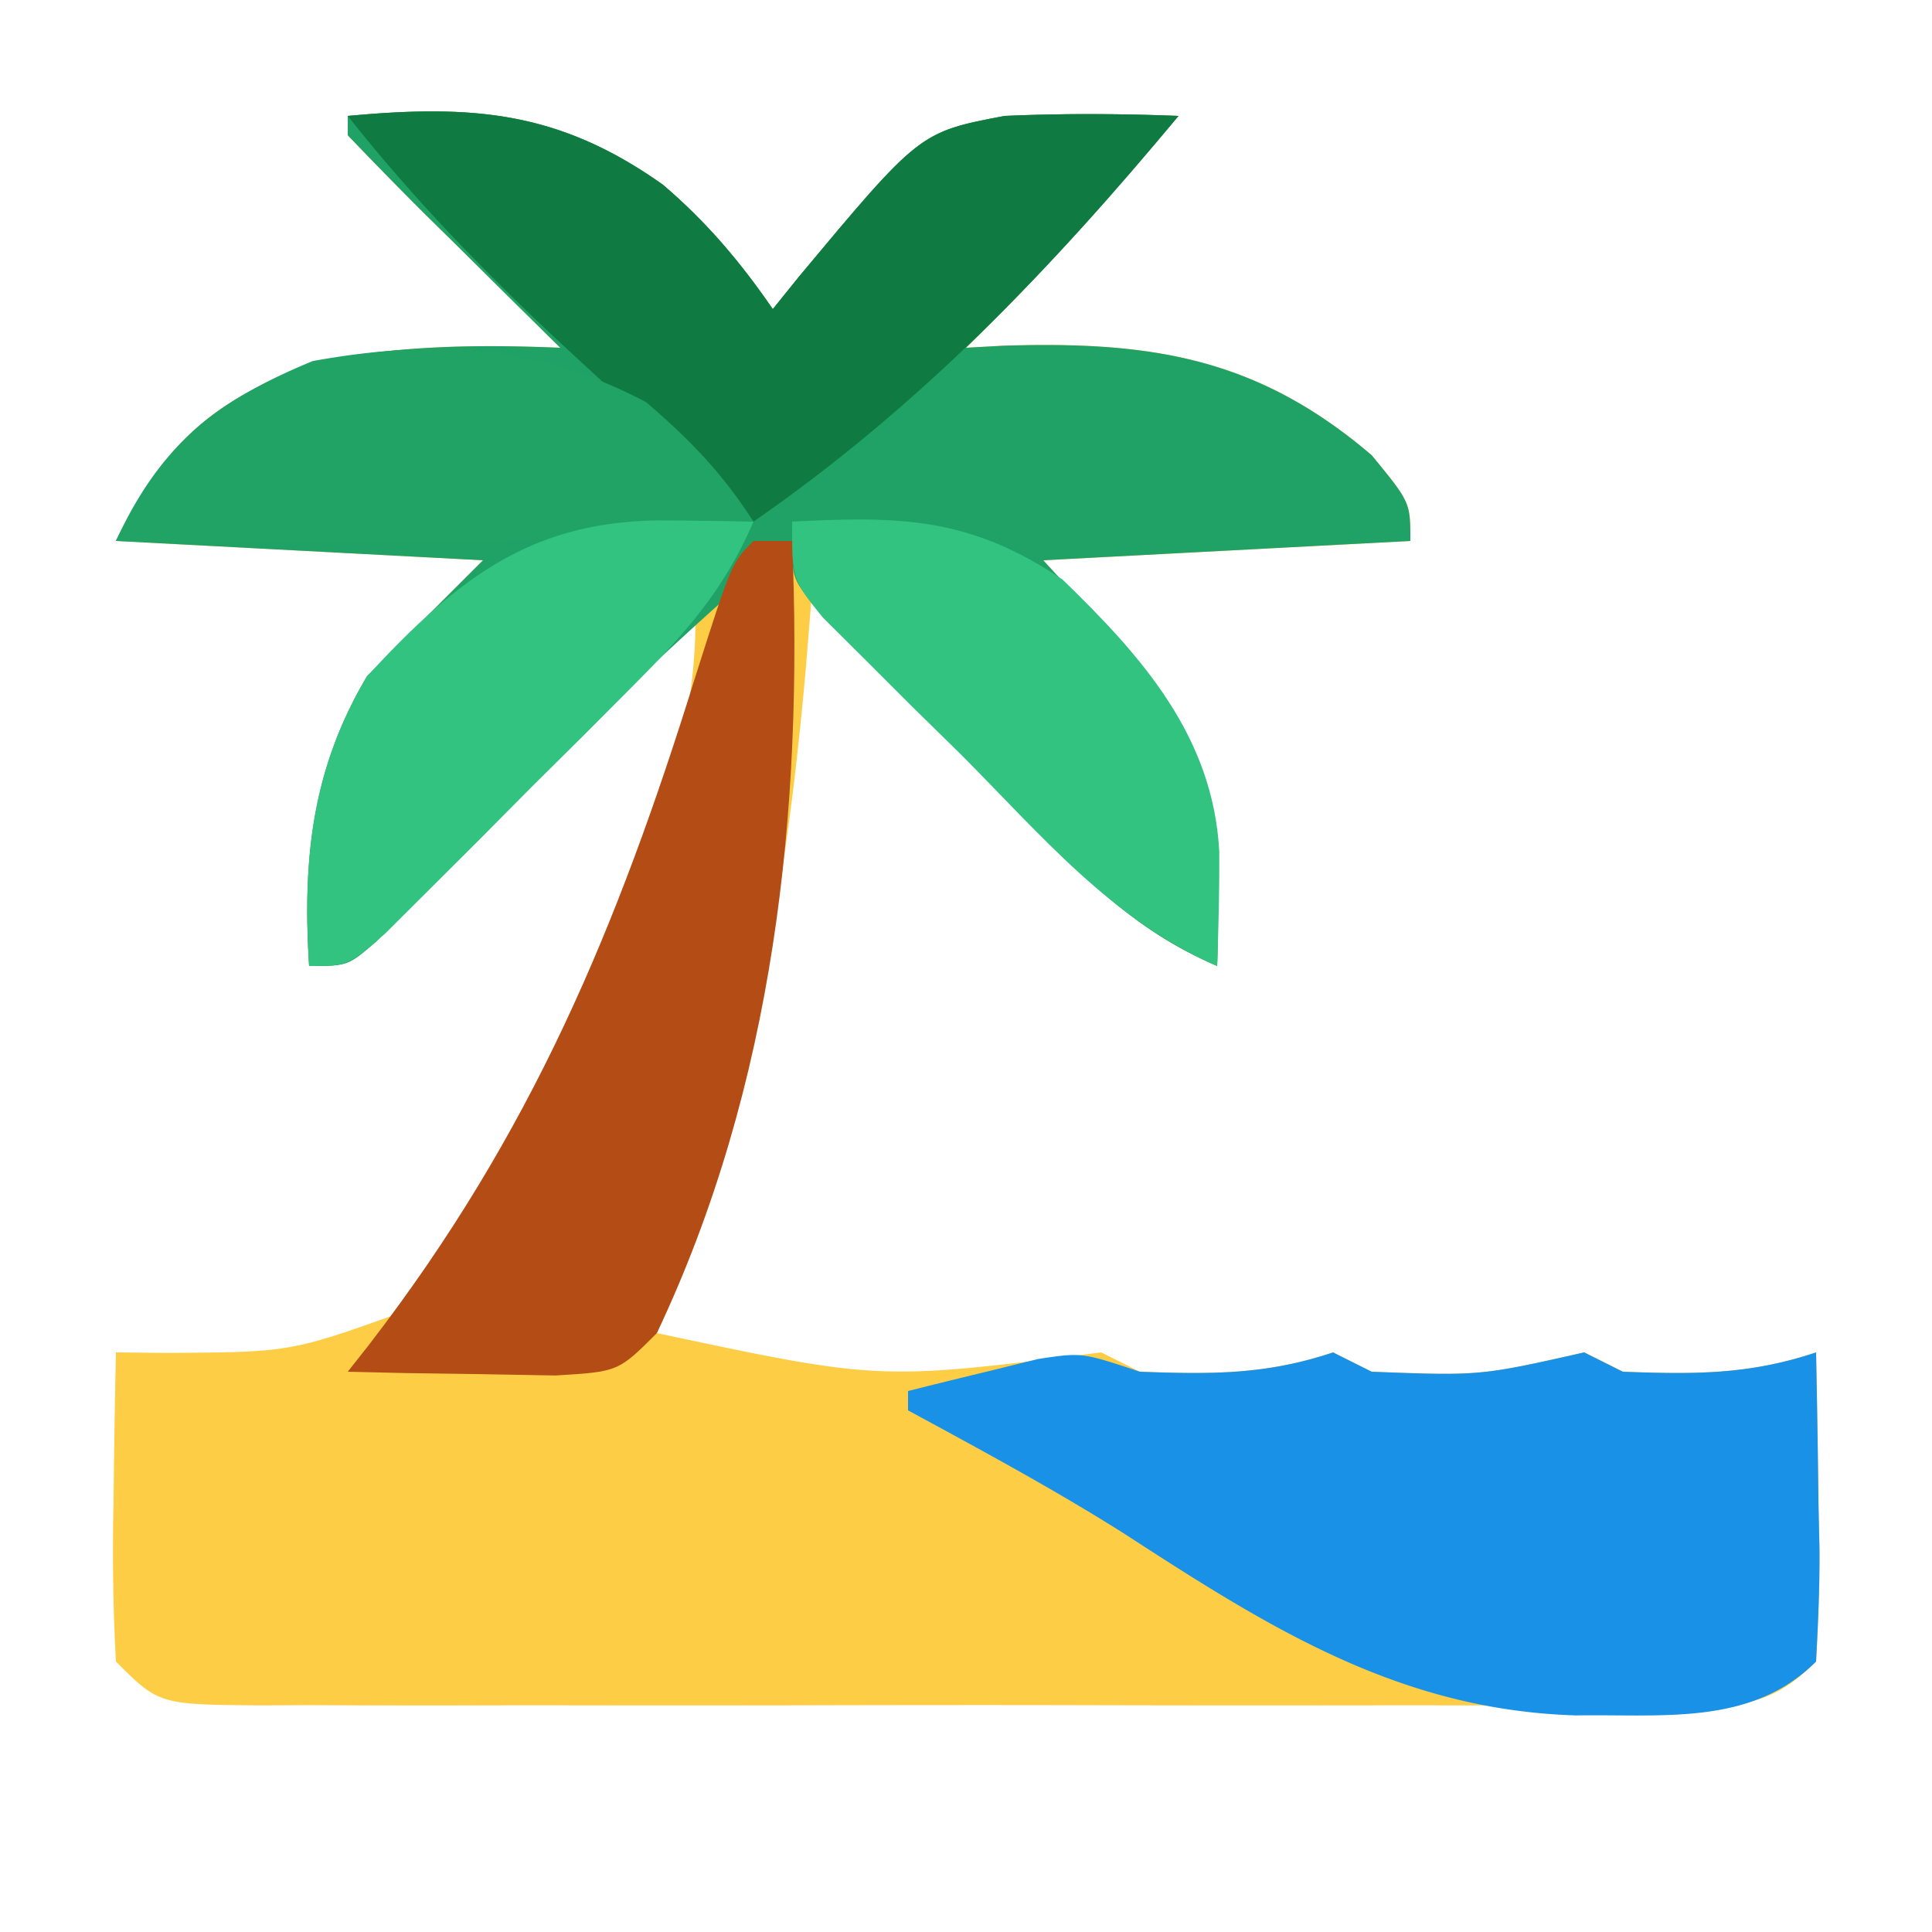 <svg xmlns="http://www.w3.org/2000/svg" width="100" height="100"><path fill="#FDCD46" d="M18 6c6.473-.597 10.925-.257 16.305 3.555C36.555 11.473 38.33 13.565 40 16l1.355-1.68C47.6 6.838 47.6 6.838 52 6c3.009-.132 5.991-.118 9 0-3.509 4.184-7.08 8.196-11 12l1.906-.105c7.668-.243 13.168.606 19.094 5.668C73 26 73 26 73 28l-19 1 3.375 3.688C62.453 38.545 63.258 42.392 63 50c-3.363-1.457-5.545-3.311-8.11-5.914l-2.285-2.305-2.355-2.406-2.402-2.43Q44.918 33.98 42 31l-.297 3.664C40.633 46.742 38.665 57.714 34 69c11.53 2.455 11.53 2.455 23 1l2 1c3.673.134 6.499.167 10-1l2 1c5.607.214 5.607.214 11-1l2 1c3.673.134 6.499.167 10-1q.08 3.938.125 7.875l.05 2.262c.018 1.955-.072 3.91-.175 5.863-2.528 2.528-4.109 2.244-7.557 2.271l-2.35-.012-2.473.01c-2.707.01-5.413.003-8.12-.003l-5.627.005q-5.9.005-11.803-.01c-5.05-.012-10.102-.005-15.153.007q-5.811.009-11.622 0-2.794-.003-5.588.005c-2.6.005-5.2-.003-7.8-.014l-2.35.012C8.23 88.23 8.23 88.23 6 86a107 107 0 0 1-.125-8.125l.027-2.285c.024-1.864.06-3.727.098-5.59l2.633.027c6.409-.039 6.409-.039 12.32-2.16C22.643 66.02 23.786 64.196 25 62l1.766-3.121C31.076 50.757 36 41.34 36 32l-1.62 1.652A3198 3198 0 0 1 27.124 41l-2.55 2.602-2.442 2.46-2.254 2.286C18 50 18 50 16 50c-.342-5.471.153-10.21 3-15l6-6-19-1c2.552-5.104 4.929-7.203 10.25-9.25 4.333-.867 8.352-.93 12.75-.75l-2.406-2.371-3.094-3.066-1.59-1.565A242 242 0 0 1 18 7z"/><path fill="#20A266" d="M18 6c6.473-.597 10.925-.257 16.305 3.555C36.555 11.473 38.33 13.565 40 16l1.355-1.68C47.6 6.838 47.6 6.838 52 6c3.009-.132 5.991-.118 9 0-3.509 4.184-7.08 8.196-11 12l1.906-.105c7.668-.243 13.168.606 19.094 5.668C73 26 73 26 73 28l-19 1 3.375 3.688C62.453 38.545 63.258 42.392 63 50c-3.436-1.482-5.687-3.43-8.328-6.062l-2.422-2.415L49.75 39l-2.547-2.523-2.406-2.414-2.208-2.215C41 30 41 30 41 28c-6.348 5.312-12.136 11.083-17.895 17.02l-1.91 1.945-1.718 1.77C18 50 18 50 16 50c-.342-5.471.153-10.21 3-15l6-6-19-1c2.552-5.104 4.929-7.203 10.25-9.25 4.333-.867 8.352-.93 12.75-.75l-2.406-2.371-3.094-3.066-1.59-1.565A242 242 0 0 1 18 7z"/><path fill="#1891E6" d="M59 71c3.684.132 6.49.17 10-1l2 1c5.607.214 5.607.214 11-1l2 1c3.673.134 6.499.167 10-1q.08 3.938.125 7.875l.05 2.262c.018 1.955-.072 3.91-.175 5.863-3.345 3.345-7.908 2.716-12.414 2.79-9.177-.277-15.924-4.56-23.446-9.44C54.521 77.067 50.76 75.04 47 73v-1a367 367 0 0 1 4.313-1.062l2.425-.598C56 70 56 70 59 71"/><path fill="#0F7B42" d="M18 6c6.473-.597 10.925-.257 16.305 3.555C36.555 11.473 38.33 13.565 40 16l1.355-1.68C47.6 6.838 47.6 6.838 52 6c3.009-.132 5.991-.118 9 0-6.623 7.982-13.46 15.085-22 21q-3.85-3.556-7.687-7.125l-2.186-2.016C25.097 14.106 21.414 10.323 18 6"/><path fill="#B44C15" d="M39 28h2c.59 13.995-.93 28.173-7 41-2 2-2 2-5.258 2.195l-3.867-.07-3.883-.055L18 71l1.102-1.398C27.502 58.702 31.952 48.029 36 35c1.868-5.868 1.868-5.868 3-7"/><path fill="#20A365" d="M33.438 20.813C35.708 22.75 37.392 24.499 39 27c-7.224.965-14.28 1.12-21.562 1.063l-3.346-.014A2399 2399 0 0 1 6 28c2.282-4.935 5.131-7.23 10.188-9.312 6.269-1.131 11.569-.87 17.25 2.125"/><path fill="#32C380" d="m34.688 26.938 2.449.027L39 27c-1.51 3.538-3.576 5.834-6.281 8.547l-2.551 2.558L27.5 40.75l-2.668 2.691-2.55 2.543-2.343 2.335C18 50 18 50 16 50c-.346-5.535.118-10.156 3-15 4.711-5.094 8.58-8.166 15.688-8.062M41 27c5.597-.29 9.203-.233 14 3 4.123 3.995 7.797 8.132 8.11 14.086.013 1.972-.043 3.943-.11 5.914-5.444-2.355-9.126-6.797-13.25-10.937-.84-.825-1.68-1.65-2.547-2.499l-2.406-2.404-2.208-2.199C41 30 41 30 41 27"/></svg>